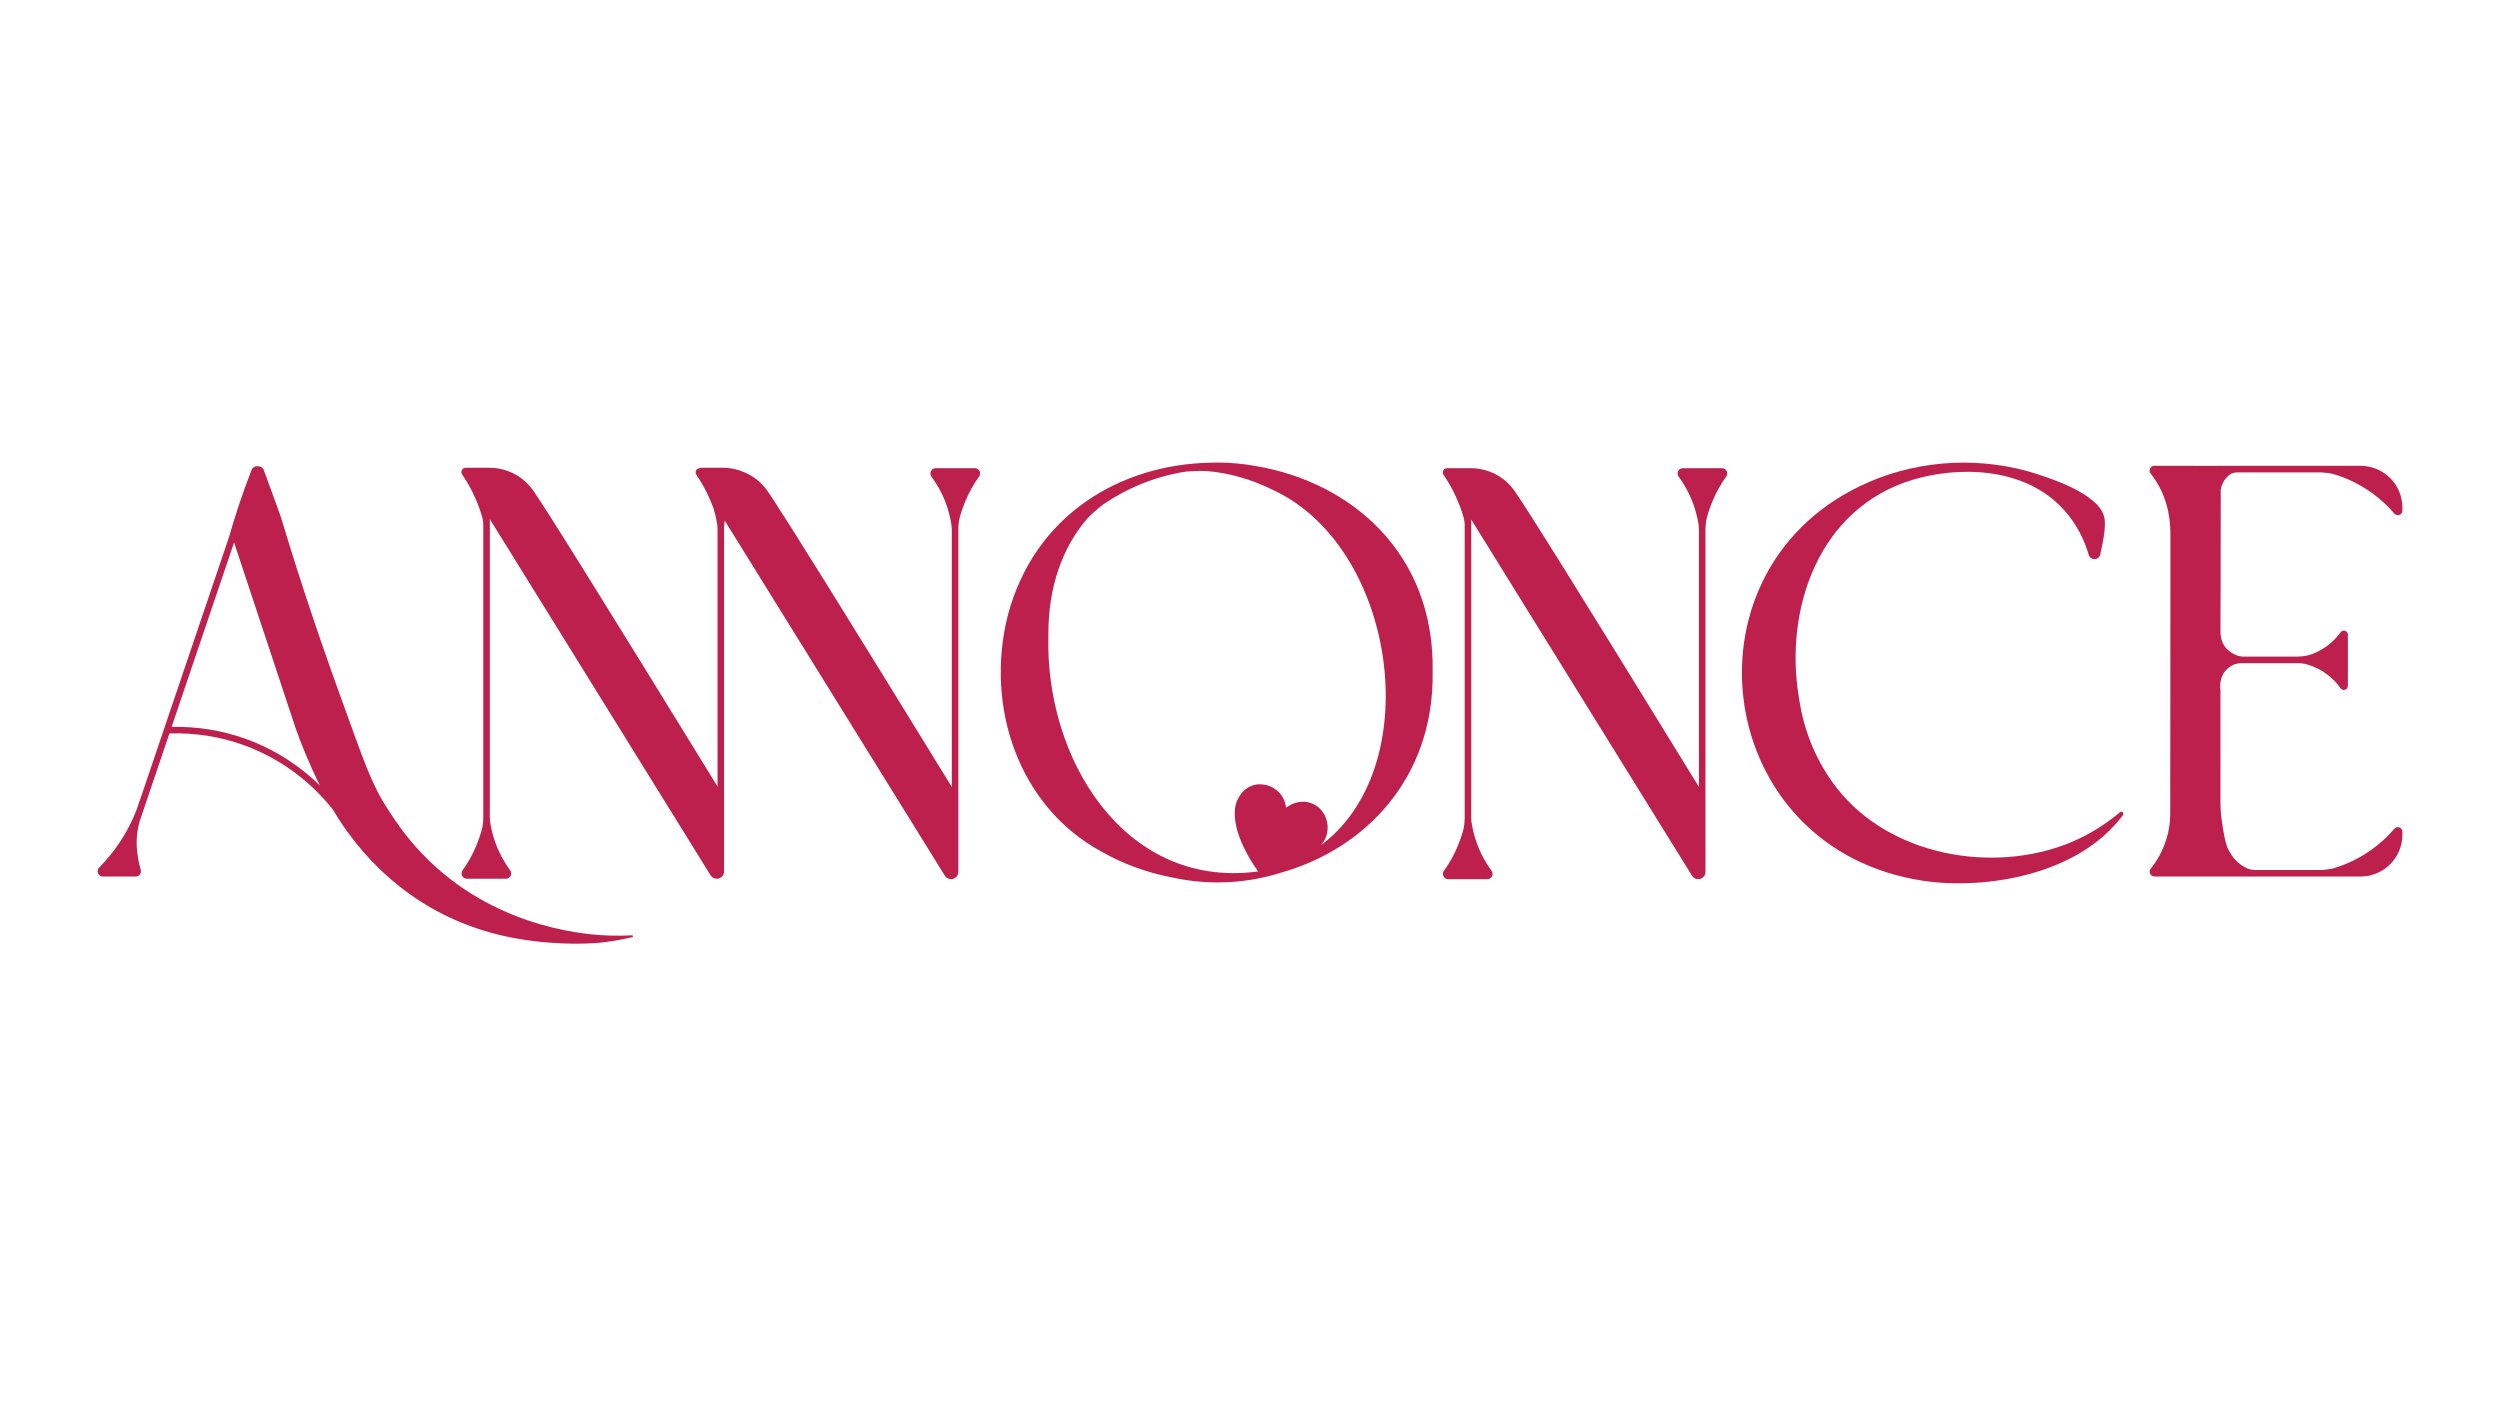 <?xml version="1.0" encoding="UTF-8"?> <svg xmlns="http://www.w3.org/2000/svg" id="_Слой_1" data-name="Слой 1" viewBox="0 0 1920 1080"><defs><style> .cls-1 { fill: #bd204d; stroke-width: 0px; } </style></defs><path class="cls-1" d="M485.37,718.32c-4.8.26-10.67.4-17.26.2-14.37-.44-83.1-4.07-138.26-57.19-15.74-15.14-25.04-29.18-31.57-39.15-13.47-20.59-18.6-37.27-36.63-86.87-21-57.81-36.25-105.94-46.15-138.82-2.14-5.92-12.04-33.32-13.01-35.68-.05-.15-.2-.45-.44-.8-.8-1.19-2.14-1.94-3.69-1.94h-.99c-.62,0-1.22.11-1.77.35-.22.1-1.57.7-2.24,2.14-.08.18-.15.33-.18.45-6.63,16.97-12.36,34.06-17.23,51.24l-68.29,201.69c-.97,2.79-1.94,5.58-2.93,8.37-2.62,6.76-6.37,14.69-11.74,23.01-5.48,8.52-11.37,15.44-16.82,20.96-2.54,2.56-.74,6.9,2.87,6.9h25.14c2.67,0,4.65-2.56,3.91-5.13-1.33-4.61-2.51-10.29-3.01-16.81-.23-3.47-.23-7.66.44-12.37.43-3.04,1.06-5.77,1.75-8.16l22.84-67.43c19.53-.62,38.59,2.35,56.65,8.82,33.76,12.09,55.87,33.37,68.48,49.09.08.09.15.19.23.29,1.4,2.36,2.85,4.75,4.43,7.21,2.49,3.87,4.98,7.48,7.44,10.85,30.37,41.72,74.5,71.77,130.1,81.35,33.46,5.75,59.13,3.61,65.63,2.84,8.55-1.02,16.13-2.49,22.5-3.99.85-.2.68-1.47-.2-1.42ZM178.74,413.5c.04.11.08.22.11.33l-.19-.06.08-.27ZM188.45,567.37c-18.07-6.47-37.12-9.52-56.64-9.12l47.96-141.64c15.71,47.41,31.41,94.82,47.12,142.23,3.93,11.15,9.95,26.6,18.81,44.43-13.44-13.1-32.23-26.93-57.25-35.9Z"></path><path class="cls-1" d="M1628.09,623.8c-9.45,7.97-22.37,16.9-38.9,23.6-58.13,23.57-137.65,10.51-178.77-42.51-14.63-18.86-24.84-41.94-28.73-68.35-11.75-68.2,14.78-146.09,87.09-168.02,33.79-10.25,85.57-10.92,116.35,23.09,10.19,11.26,15.85,23.77,19.04,34.53,1.33,4.48,7.77,4.31,8.81-.25.28-1.2.54-2.44.8-3.72.54-2.75,4.16-17.69,2.22-25.29-4.67-18.26-42.96-30.37-59.55-35.24-43.16-11.5-88.9-7.25-128.36,11.87-140.59,68-111.74,279.67,49.94,303.07,45.7,6.61,117.44-3.79,152.31-50.47l.1-.13c1.16-1.55-.87-3.46-2.35-2.21Z"></path><path class="cls-1" d="M1838.83,636.51c-6.63,7.7-16.75,17.13-31.13,24.24-5.35,2.65-10.53,4.59-15.32,6.02-.38.11-.77.21-1.15.32-1.34.26-2.78.5-4.31.69-1.53.19-2.98.31-4.34.38h-50.52c-1.57-.01-3.75-.24-6.13-1.2-.15-.06-.28-.13-.43-.2-2.33-1.11-4.69-2.59-6.9-4.56-3.57-3.19-5.39-6.43-6.8-8.98,0,0-.41-.76-.8-1.57-2.26-4.67-4.03-16.22-4.97-23.71-.5-3.95-.73-7.92-.73-11.9,0-26.82.01-59.8.02-85.74-.2-1.25-1.33-9.23,4-15.36,1.81-2.09,3.98-3.49,6.12-4.46.9-.36,2.04-.72,3.4-.95,1.12-.19,2.1-.23,2.96-.22h43c1.17,0,2.5.09,3.97.31,1.15.18,2.18.42,3.13.68.32.09.63.18.95.28.05.01.09.03.14.04,4.32,1.37,9.18,3.58,13.99,7.14,4.63,3.43,8.07,7.25,10.58,10.8,1.76,2.47,5.63,1.28,5.63-1.76v-39.4c0-3.01-3.84-4.23-5.6-1.8-2.66,3.67-6.33,7.67-11.36,11.17-4.45,3.1-8.89,5.07-12.88,6.33-1.36.34-2.89.65-4.58.87-1.47.19-2.84.29-4.09.32h-40.61,0c-.93.03-2.09,0-3.39-.23-1.05-.18-1.98-.44-2.76-.71-3.54-1.39-7.04-3.57-9.45-7.12-3.28-4.83-3.18-10.13-3.15-12.1.2-13.04.08-53.32.22-108.12.27-1.61,1.34-6.61,5.79-10.62.42-.38.85-.69,1.28-1.01.55-.37,1.04-.61,1.4-.77,1.75-.75,3.46-.79,5.17-.83h63.42c1.36.07,2.81.19,4.34.38,1.57.19,3.03.44,4.4.71.35.1.71.19,1.06.29,4.8,1.43,9.97,3.38,15.32,6.02,14.38,7.11,24.5,16.54,31.13,24.24,2.13,2.48,6.19.99,6.19-2.28,0-.76,0-1.52,0-2.29,0-17.73-14.37-32.1-32.09-32.1h-64.91s0,0,0,0h-45.05v.03l-48.39-.06c-3.06,0-4.79,3.51-2.9,5.92,2.3,2.93,4.71,6.47,6.9,10.64,8.93,16.99,8.29,33.32,8.29,39.83-.04,70.41-.09,140.82-.13,211.23,0,4.41-.58,15.46-6.33,27.89-2.64,5.7-5.78,10.35-8.69,13.97-1.92,2.4-.2,5.95,2.87,5.95,16.13,0,32.26,0,48.39,0h0s103.64,0,103.64,0h0s6.31,0,6.31,0c17.72,0,32.09-14.37,32.09-32.1,0-.76,0-1.52,0-2.29,0-3.27-4.05-4.76-6.19-2.28Z"></path><path class="cls-1" d="M1100.28,515.93c1.62-91.01-62.62-145.44-135.09-157.87-9.74-1.84-19.78-2.82-30.05-2.82-2,0-3.99.05-5.98.13-67.75,1.37-134.48,39.09-155.22,117.43-17.52,70,8.28,146.45,71.71,181.09,17.35,9.89,35.91,16.49,54.81,20.04,11.17,2.46,22.77,3.77,34.68,3.77,16.8,0,33-2.59,48.24-7.37,65.18-18.27,117.95-72.81,116.9-153.95v-.45ZM1016.82,647.33c-.7.55-1.4,1.09-2.12,1.61-.02.01-.02.03-.04.03-.03.02-.07.05-.1.07.38-.48.79-.94,1.14-1.45,1.54-2.21,2.82-4.56,3.4-7.21,1.03-4.69.57-9.25-1.43-13.6-2.55-5.53-6.87-9.03-12.73-10.55-3.74-.97-7.45-.6-11.06.72-2.21.81-4.25,1.91-6.16,3.37-.12-.64-.22-1.22-.33-1.8-1.48-7.37-5.94-12.2-12.79-14.97-.96-.39-2-.62-3.03-.82-2.9-.58-5.81-.58-8.67.23-6.25,1.77-10.19,6.11-12.76,11.83-1.33,2.97-1.78,6.18-1.85,9.44-.11,4.98.81,9.79,2.23,14.53,1.49,4.97,3.52,9.72,5.87,14.34,2.87,5.63,6.15,11,9.83,16.13,0,0,0,0-.02,0-.55.08-1.09.16-1.64.25-100.93,12.52-162.12-86.47-159.4-181.57v-.49c-.22-36.74,10.94-66.95,29.33-88.59,1.58-1.68,3.31-3.4,5.22-5.15,2.64-2.43,5.22-4.54,7.67-6.38,18.45-12.58,39.72-21.3,62.65-25.02,2.47-.26,5.1-.46,7.88-.55,3.18-.12,6.15-.08,8.95.04,16.67,1.36,34,6.14,51.31,14.76,93.28,43.68,117.68,208.62,38.65,270.79Z"></path><path class="cls-1" d="M1322.45,359.57h-30.03c-3.34,0-5.23,3.8-3.24,6.49,3.85,5.23,7.99,12.11,11.15,20.69,2.28,6.18,3.56,11.94,4.27,16.9.1,1.09.16,2.12.19,3.11v197.63c-94.88-154.43-133.06-215.25-141.71-227.54-.1-.13-.13-.18-.13-.18-6.34-8.86-15.89-14.75-26.44-16.52-2.22-.38-4.5-.57-6.79-.57h-18.48c-1.71,0-2.96,1.27-3.16,2.74-.12.74.02,1.52.5,2.22,4.97,7.34,10.05,16.62,13.9,27.86t.02.05c.61,1.82,1.15,3.59,1.65,5.33.22.85.42,1.81.56,2.9.14,1.16.18,2.21.17,3.13v225.13s0,0,0,0c-.02,1.27-.11,2.67-.29,4.16-.21,1.68-.51,3.18-.85,4.55-.92,3.5-2.17,7.04-3.93,11.41-3.21,8.03-7.16,14.57-10.85,19.67-1.96,2.71-.07,6.47,3.28,6.47h30.03c3.34,0,5.23-3.8,3.24-6.49-3.85-5.23-7.99-12.11-11.15-20.69-2.28-6.18-3.56-11.94-4.27-16.9-.1-1.09-.16-2.12-.19-3.11v-229.01c56.56,91.25,113.12,182.49,169.68,273.73.6.89,1.44,1.59,2.42,2.01.02,0,.02.02.03.02.67.28,1.4.43,2.17.43,2.54,0,4.68-1.67,5.37-3.98.15-.5.23-1.05.23-1.61v-263.78s0,0,0,0c.02-1.27.11-2.67.29-4.16.21-1.68.51-3.18.85-4.55.92-3.5,2.17-7.04,3.93-11.41,3.21-8.03,7.16-14.57,10.85-19.67,1.96-2.71.07-6.47-3.28-6.47Z"></path><path class="cls-1" d="M751.92,366.04c-3.7,5.1-7.64,11.64-10.85,19.67-1.76,4.36-3.01,7.91-3.93,11.4-.34,1.37-.64,2.88-.85,4.55-.19,1.51-.27,2.89-.29,4.17v263.77c0,.56-.08,1.11-.23,1.61-.69,2.31-2.83,3.98-5.37,3.98-.77,0-1.51-.15-2.18-.44,0,0,0-.01-.03-.01-.99-.42-1.82-1.12-2.42-2.01-56.39-90.95-112.78-181.92-169.17-272.89-.08.48-.15.99-.21,1.5-.19,1.51-.27,2.9-.31,4.17v263.78c0,.55-.08,1.1-.23,1.6-.69,2.31-2.83,3.98-5.37,3.98-.77,0-1.5-.15-2.17-.43-.02,0-.02-.02-.03-.02-.99-.42-1.83-1.12-2.43-2.01-2.12-3.41-4.23-6.84-6.35-10.25-54.44-87.82-108.88-175.63-163.31-263.48v229.02c.03.98.08,2,.18,3.11.72,4.95,1.99,10.7,4.28,16.89,3.16,8.58,7.31,15.45,11.15,20.68,1.99,2.7.1,6.49-3.24,6.49h-30.03c-3.35,0-5.24-3.76-3.28-6.47,3.69-5.1,7.64-11.64,10.85-19.67,1.76-4.36,2.99-7.9,3.91-11.4.34-1.37.66-2.88.86-4.55.18-1.5.26-2.89.28-4.16h.02v-225.14c0-.92-.04-1.97-.19-3.12-.13-1.09-.33-2.04-.55-2.9-.5-1.75-1.03-3.51-1.65-5.33t-.02-.05c-3.85-11.24-8.93-20.52-13.9-27.86-.48-.7-.61-1.49-.5-2.22.2-1.48,1.46-2.75,3.16-2.75h18.48c2.29,0,4.57.19,6.79.57,10.55,1.77,20.1,7.66,26.44,16.52,0,0,.03.05.13.19,8.65,12.29,46.83,73.11,141.71,227.54v-197.64c-.04-.99-.09-2.03-.19-3.11-.56-3.97-1.5-8.43-3.02-13.23-3.2-8.73-7.11-16.24-11.09-22.49-.43-.65-.89-1.26-1.32-1.86-.23-.33-.44-.68-.55-1.04-.05-.05-.09-.11-.12-.16-.48-.7-.62-1.49-.5-2.23.18-1.33,1.24-2.52,2.72-2.71.51-.21,1.07-.35,1.69-.35h16.91c6.03.09,11.88,1.47,17.19,3.95v.02c.4.18.8.37,1.2.57.28.13.56.28.84.43,5.61,2.92,10.53,7.15,14.31,12.44,0,0,.04.05.14.19,1.15,1.63,2.82,4.12,5.07,7.57l.06.09c14.76,22.6,54.4,86.14,136.57,219.88v-197.64c-.03-.99-.1-2.01-.2-3.12-.7-4.95-1.99-10.7-4.26-16.88-3.16-8.58-7.31-15.46-11.15-20.69-1.99-2.69-.11-6.49,3.24-6.49h30.03c3.35,0,5.24,3.76,3.28,6.47Z"></path></svg> 